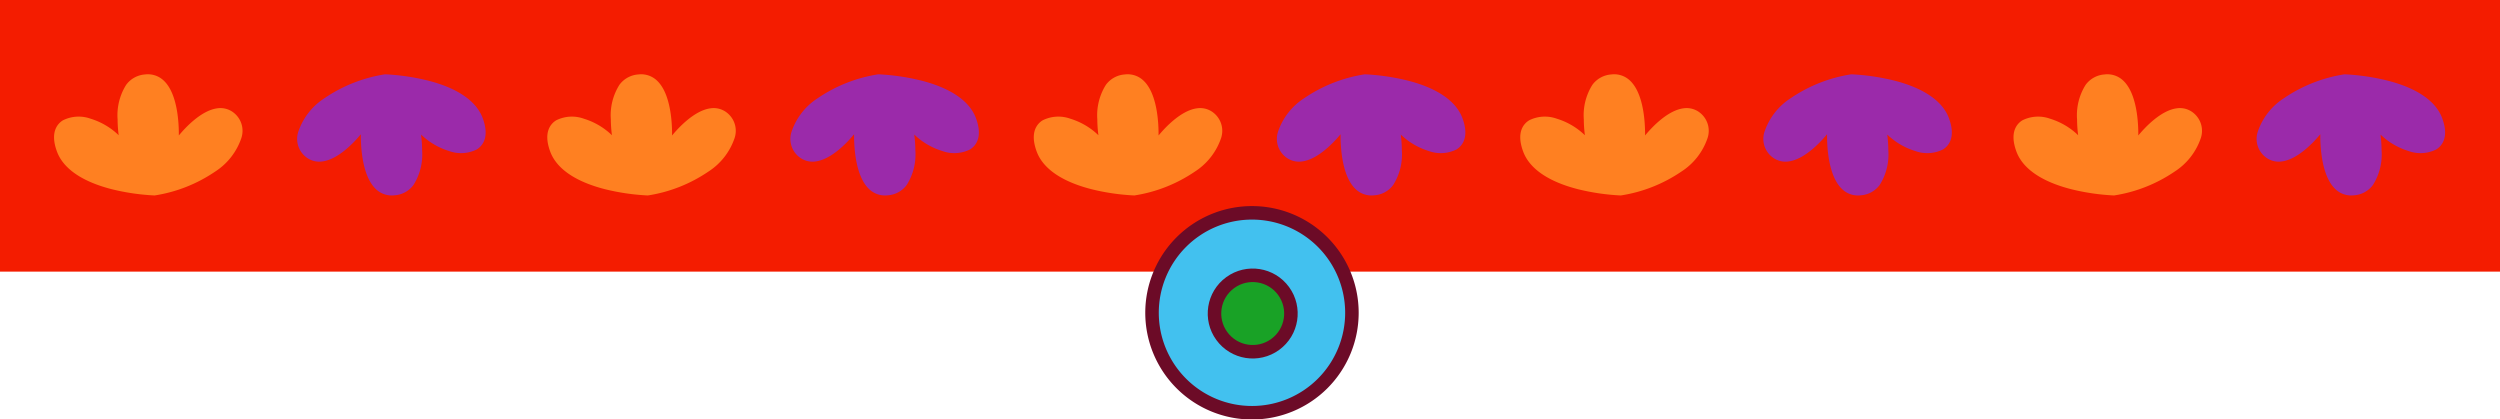 <svg xmlns="http://www.w3.org/2000/svg" width="370" height="62.084" viewBox="0 0 370 62.084">
  <g id="Group_48152" data-name="Group 48152" transform="translate(-85 -7473.645)">
    <path id="Path_46546" data-name="Path 46546" d="M0,0H370V40.2H0Z" transform="translate(85 7473.645)" fill="#f41c00"/>
    <g id="Group_48150" data-name="Group 48150" transform="translate(11699.766 24673.607)">
      <path id="Path_45791" data-name="Path 45791" d="M17,19.345a32.685,32.685,0,0,0,.927-6.32V13.02c0-.013,0-.026,0-.038a21.822,21.822,0,0,0-3.514-8.927A9.532,9.532,0,0,0,9.418.147a3.4,3.4,0,0,0-3.7,1.092,3.166,3.166,0,0,0-.686,2.475C5.344,6.1,7.916,8.466,9.051,9.406c-1.7-.016-6.122.151-8.09,2.2A3.4,3.4,0,0,0,.02,14.411,3.793,3.793,0,0,0,1.555,17.2a8.454,8.454,0,0,0,5.114,1.269,19.017,19.017,0,0,0,2.345-.161,10.3,10.3,0,0,0-2.435,4.127,5.218,5.218,0,0,0,.228,4.123c.486.791,1.736,1.957,4.64.879C13.968,26.5,15.887,23.7,17,19.345Z" transform="translate(-11505.893 -17188.963) rotate(90)" fill="#ff8021"/>
      <path id="Path_49505" data-name="Path 49505" d="M17,19.345a32.685,32.685,0,0,0,.927-6.32V13.02c0-.013,0-.026,0-.038a21.822,21.822,0,0,0-3.514-8.927A9.532,9.532,0,0,0,9.418.147a3.4,3.4,0,0,0-3.7,1.092,3.166,3.166,0,0,0-.686,2.475C5.344,6.1,7.916,8.466,9.051,9.406c-1.7-.016-6.122.151-8.09,2.2A3.4,3.4,0,0,0,.02,14.411,3.793,3.793,0,0,0,1.555,17.2a8.454,8.454,0,0,0,5.114,1.269,19.017,19.017,0,0,0,2.345-.161,10.3,10.3,0,0,0-2.435,4.127,5.218,5.218,0,0,0,.228,4.123c.486.791,1.736,1.957,4.64.879C13.968,26.5,15.887,23.7,17,19.345Z" transform="translate(-11578.893 -17188.963) rotate(90)" fill="#ff8021"/>
      <path id="Path_45792" data-name="Path 45792" d="M12.207,26.634a3.17,3.17,0,0,0,.687-2.475c-.312-2.387-2.885-4.752-4.02-5.69,1.7.015,6.122-.151,8.09-2.2a3.4,3.4,0,0,0,.941-2.805,3.791,3.791,0,0,0-1.535-2.79A8.448,8.448,0,0,0,11.257,9.4a18.982,18.982,0,0,0-2.345.161,10.315,10.315,0,0,0,2.434-4.127,5.223,5.223,0,0,0-.227-4.123C10.633.523,9.383-.643,6.478.436,3.957,1.372,2.037,4.17.926,8.528A32.887,32.887,0,0,0,0,14.847v.006a.2.2,0,0,0,0,.039,21.807,21.807,0,0,0,3.513,8.926,9.535,9.535,0,0,0,4.989,3.909A3.4,3.4,0,0,0,12.207,26.634Z" transform="translate(-11542.892 -17188.963) rotate(90)" fill="#9b2aaa"/>
      <path id="Path_45793" data-name="Path 45793" d="M17,19.345a32.679,32.679,0,0,0,.927-6.318V13.02c0-.013,0-.026,0-.039a21.835,21.835,0,0,0-3.514-8.927A9.538,9.538,0,0,0,9.418.146a3.4,3.4,0,0,0-3.7,1.093,3.165,3.165,0,0,0-.686,2.475C5.344,6.1,7.916,8.467,9.051,9.405c-1.7-.015-6.122.152-8.09,2.2A3.4,3.4,0,0,0,.02,14.411,3.8,3.8,0,0,0,1.555,17.2,8.462,8.462,0,0,0,6.669,18.47a19.255,19.255,0,0,0,2.345-.161,10.3,10.3,0,0,0-2.435,4.127,5.219,5.219,0,0,0,.228,4.123c.486.79,1.736,1.957,4.64.878C13.968,26.5,15.887,23.7,17,19.345Z" transform="translate(-11433.893 -17188.963) rotate(90)" fill="#ff8021"/>
      <path id="Path_45794" data-name="Path 45794" d="M12.207,26.634a3.169,3.169,0,0,0,.687-2.475c-.312-2.387-2.885-4.752-4.02-5.69,1.7.015,6.122-.151,8.09-2.2a3.4,3.4,0,0,0,.941-2.805,3.793,3.793,0,0,0-1.535-2.79A8.464,8.464,0,0,0,11.257,9.4a18.943,18.943,0,0,0-2.345.162,10.319,10.319,0,0,0,2.434-4.129,5.224,5.224,0,0,0-.227-4.123C10.633.524,9.383-.643,6.478.436,3.957,1.372,2.037,4.171.926,8.529A32.882,32.882,0,0,0,0,14.847v.007a.2.2,0,0,0,0,.038,21.818,21.818,0,0,0,3.513,8.927,9.537,9.537,0,0,0,4.989,3.908A3.4,3.4,0,0,0,12.207,26.634Z" transform="translate(-11469.893 -17188.963) rotate(90)" fill="#9b2aaa"/>
      <path id="Path_45795" data-name="Path 45795" d="M17,19.345a32.685,32.685,0,0,0,.927-6.32V13.02c0-.013,0-.026,0-.038a21.822,21.822,0,0,0-3.514-8.927A9.527,9.527,0,0,0,9.418.147a3.4,3.4,0,0,0-3.7,1.092,3.165,3.165,0,0,0-.686,2.475C5.344,6.1,7.916,8.466,9.051,9.4c-1.7-.015-6.122.153-8.09,2.2A3.4,3.4,0,0,0,.02,14.41,3.8,3.8,0,0,0,1.555,17.2a8.454,8.454,0,0,0,5.114,1.269,19.021,19.021,0,0,0,2.345-.161,10.3,10.3,0,0,0-2.435,4.127,5.218,5.218,0,0,0,.228,4.123c.486.791,1.736,1.957,4.64.88C13.968,26.5,15.887,23.7,17,19.345Z" transform="translate(-11361.894 -17188.963) rotate(90)" fill="#ff8021"/>
      <path id="Path_45796" data-name="Path 45796" d="M12.207,26.634a3.171,3.171,0,0,0,.687-2.475c-.312-2.388-2.885-4.752-4.02-5.69,1.7.015,6.122-.153,8.09-2.2a3.4,3.4,0,0,0,.941-2.806,3.788,3.788,0,0,0-1.535-2.789A8.448,8.448,0,0,0,11.257,9.4a18.993,18.993,0,0,0-2.345.161,10.315,10.315,0,0,0,2.434-4.127,5.223,5.223,0,0,0-.227-4.123C10.633.524,9.383-.642,6.478.436,3.957,1.373,2.037,4.171.926,8.528A32.888,32.888,0,0,0,0,14.848v.006a.183.183,0,0,0,0,.038,21.806,21.806,0,0,0,3.513,8.927,9.526,9.526,0,0,0,4.989,3.908A3.4,3.4,0,0,0,12.207,26.634Z" transform="translate(-11397.893 -17188.963) rotate(90)" fill="#9b2aaa"/>
      <path id="Path_45797" data-name="Path 45797" d="M17,19.345a32.691,32.691,0,0,0,.927-6.318v-.007c0-.013,0-.025,0-.038a21.836,21.836,0,0,0-3.514-8.927A9.538,9.538,0,0,0,9.418.146a3.4,3.4,0,0,0-3.7,1.093,3.164,3.164,0,0,0-.686,2.475C5.344,6.1,7.916,8.467,9.051,9.405c-1.7-.015-6.122.151-8.09,2.2A3.4,3.4,0,0,0,.02,14.411,3.794,3.794,0,0,0,1.555,17.2a8.454,8.454,0,0,0,5.114,1.269,18.785,18.785,0,0,0,2.345-.161,10.306,10.306,0,0,0-2.435,4.129,5.219,5.219,0,0,0,.228,4.123c.486.79,1.736,1.957,4.64.878C13.968,26.5,15.887,23.7,17,19.345Z" transform="translate(-11288.892 -17188.963) rotate(90)" fill="#ff8021"/>
      <path id="Path_45798" data-name="Path 45798" d="M12.207,26.634a3.17,3.17,0,0,0,.687-2.475c-.312-2.387-2.885-4.752-4.02-5.69,1.7.015,6.122-.151,8.09-2.2a3.4,3.4,0,0,0,.941-2.805,3.793,3.793,0,0,0-1.535-2.79A8.457,8.457,0,0,0,11.257,9.4a18.983,18.983,0,0,0-2.345.161,10.315,10.315,0,0,0,2.434-4.127,5.223,5.223,0,0,0-.227-4.123C10.633.523,9.383-.643,6.478.436,3.957,1.372,2.037,4.171.926,8.529A32.87,32.87,0,0,0,0,14.847v.006a.2.2,0,0,0,0,.039,21.819,21.819,0,0,0,3.513,8.927,9.538,9.538,0,0,0,4.989,3.908A3.4,3.4,0,0,0,12.207,26.634Z" transform="translate(-11325.894 -17188.963) rotate(90)" fill="#9b2aaa"/>
      <path id="Path_49504" data-name="Path 49504" d="M12.207,26.634a3.17,3.17,0,0,0,.687-2.475c-.312-2.387-2.885-4.752-4.02-5.69,1.7.015,6.122-.151,8.09-2.2a3.4,3.4,0,0,0,.941-2.805,3.793,3.793,0,0,0-1.535-2.79A8.457,8.457,0,0,0,11.257,9.4a18.983,18.983,0,0,0-2.345.161,10.315,10.315,0,0,0,2.434-4.127,5.223,5.223,0,0,0-.227-4.123C10.633.523,9.383-.643,6.478.436,3.957,1.372,2.037,4.171.926,8.529A32.87,32.87,0,0,0,0,14.847v.006a.2.2,0,0,0,0,.039,21.819,21.819,0,0,0,3.513,8.927,9.538,9.538,0,0,0,4.989,3.908A3.4,3.4,0,0,0,12.207,26.634Z" transform="translate(-11252.892 -17188.963) rotate(90)" fill="#9b2aaa"/>
    </g>
    <path id="Path_46896" data-name="Path 46896" d="M14.792,0A14.792,14.792,0,1,1,0,14.792,14.792,14.792,0,0,1,14.792,0Z" transform="translate(255.5 7505.145)" fill="#42c1ef" stroke="#6c0b27" stroke-linecap="round" stroke-width="2"/>
    <circle id="Ellipse_6564" data-name="Ellipse 6564" cx="5.656" cy="5.656" r="5.656" transform="matrix(0.588, 0.809, -0.809, 0.588, 271.651, 7512.145)" fill="#19a226" stroke="#6c0b27" stroke-linecap="round" stroke-linejoin="round" stroke-width="2"/>
  </g>
</svg>
